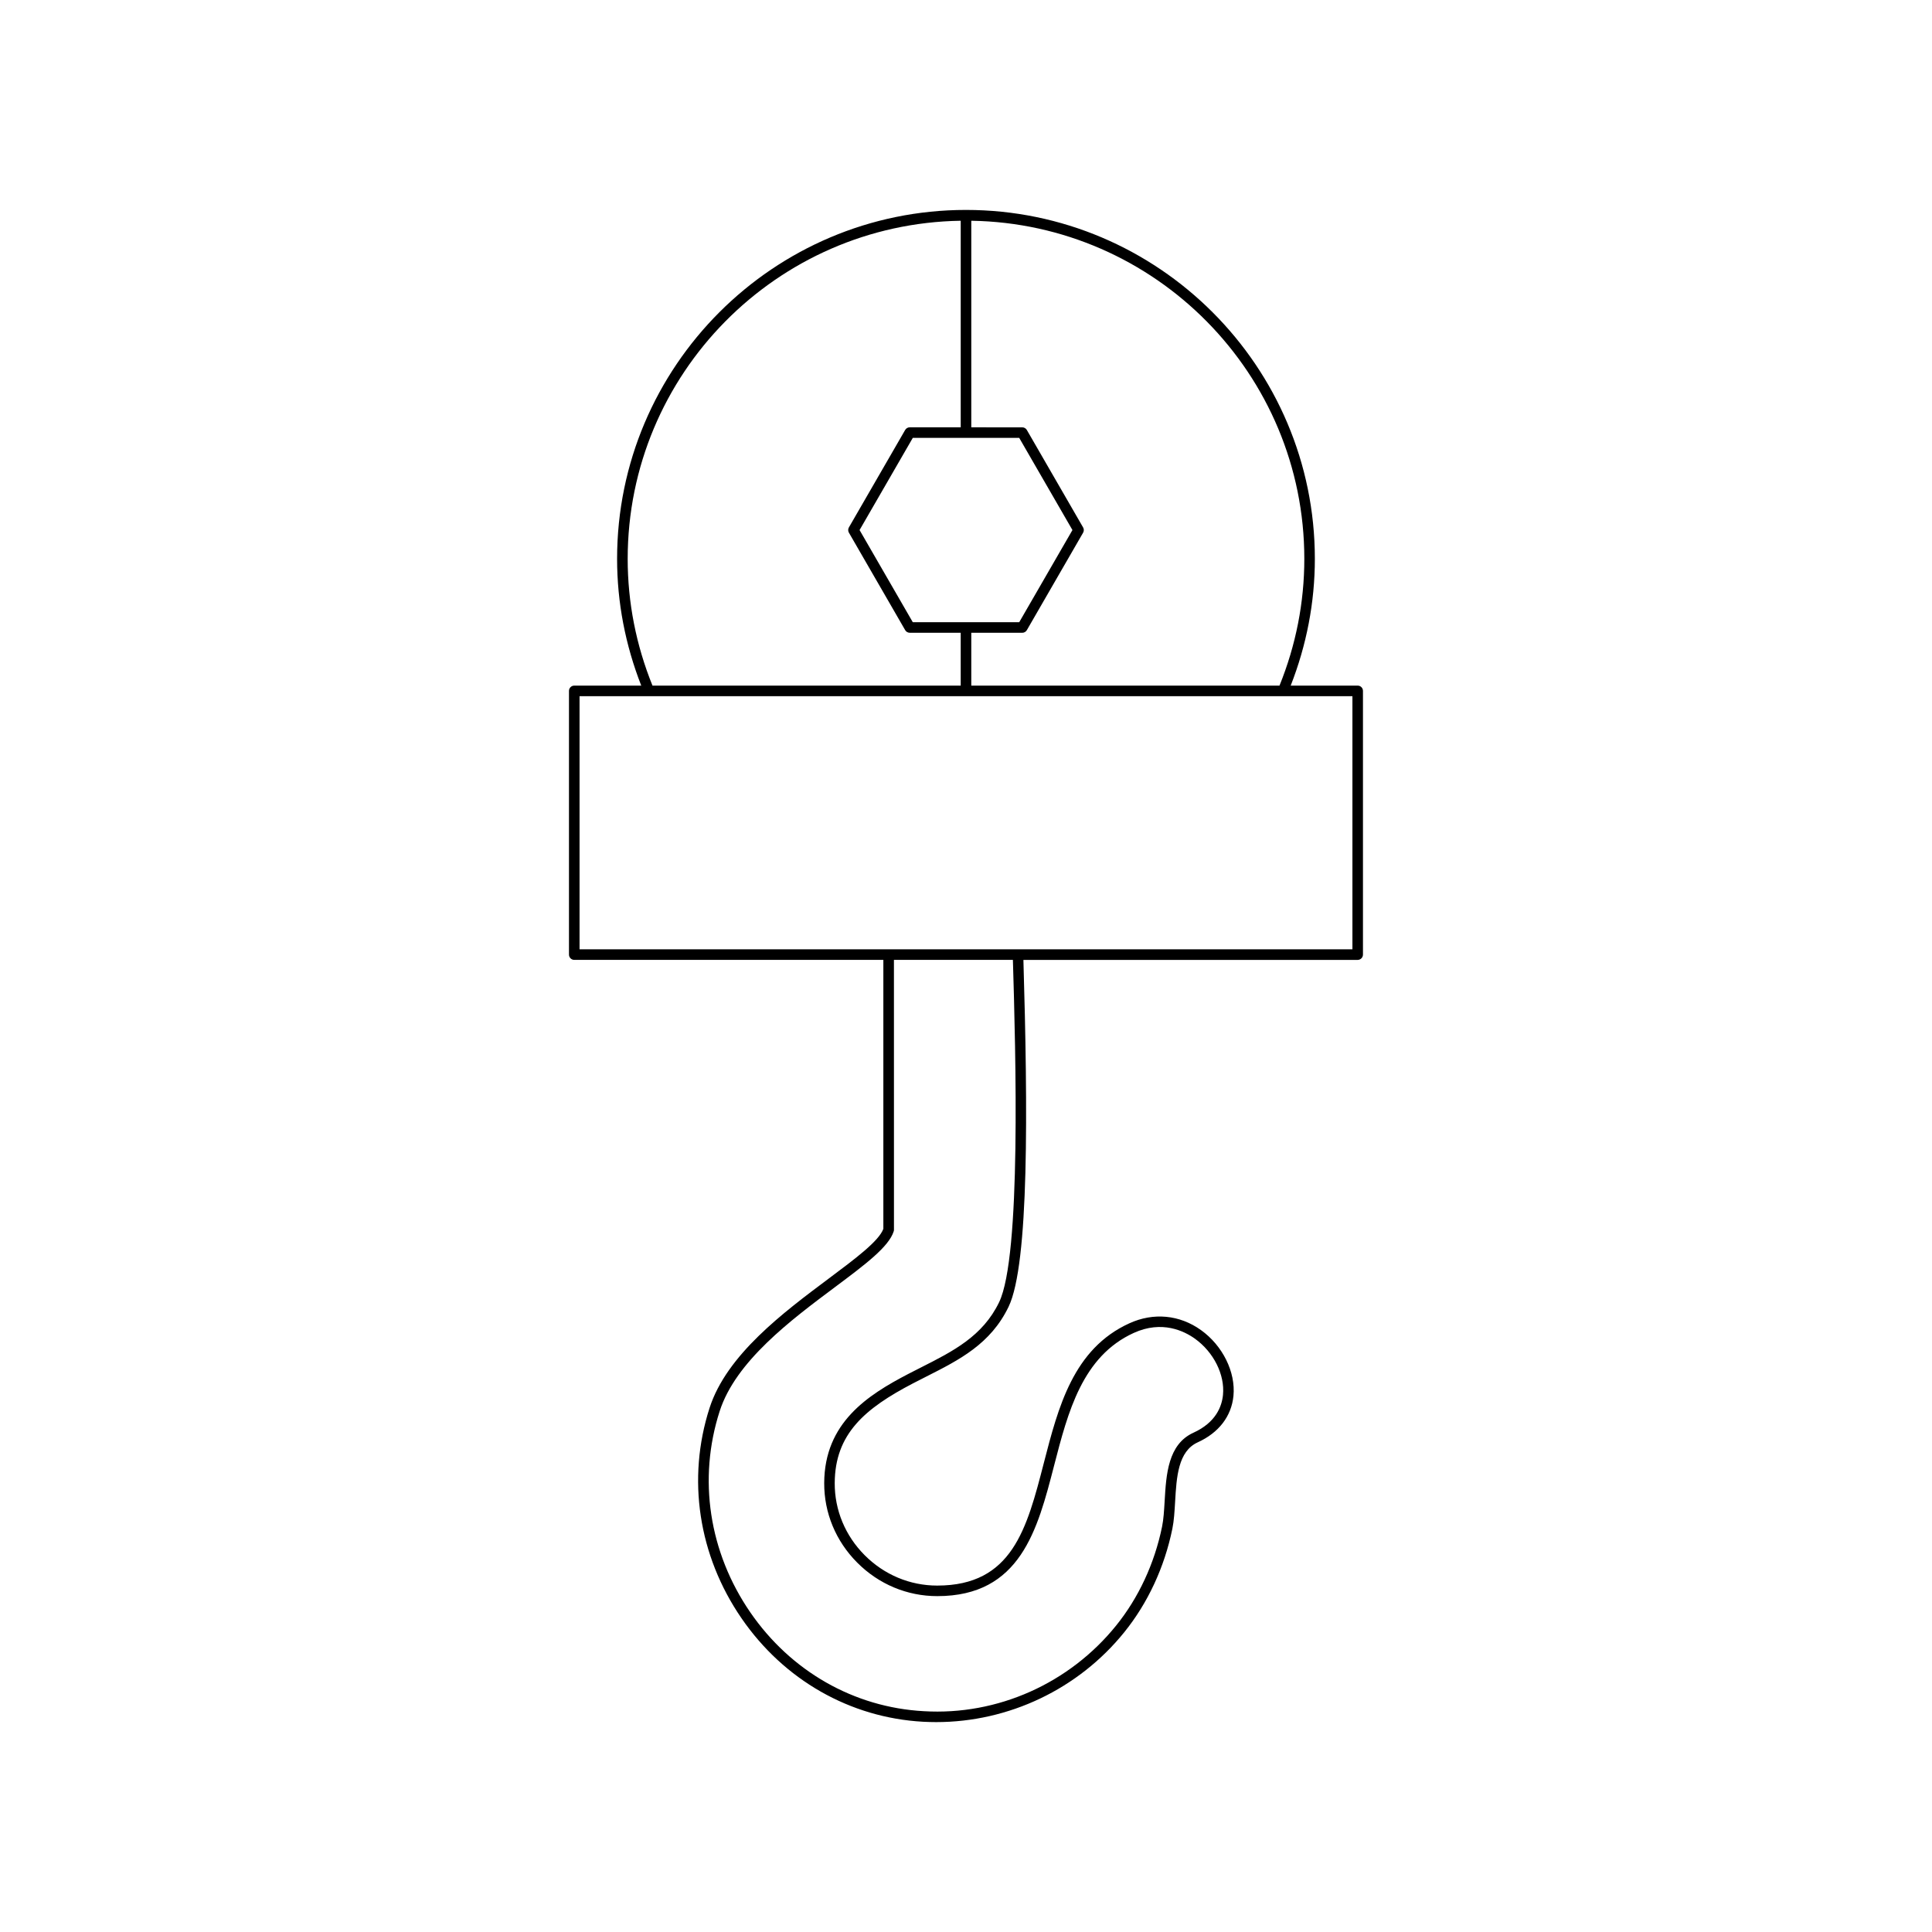 <?xml version="1.0" encoding="UTF-8"?>
<!-- Uploaded to: SVG Repo, www.svgrepo.com, Generator: SVG Repo Mixer Tools -->
<svg fill="#000000" width="800px" height="800px" version="1.1" viewBox="144 144 512 512" xmlns="http://www.w3.org/2000/svg">
 <path d="m505.2 396.98v-69.887c0-0.77-0.625-1.398-1.398-1.398h-17.754c4.199-10.738 6.402-22.016 6.402-33.605 0-50.98-41.477-92.457-92.457-92.457-50.98 0-92.457 41.477-92.457 92.457 0 11.586 2.203 22.867 6.402 33.605h-17.754c-0.773 0-1.398 0.629-1.398 1.398v69.887c0 0.77 0.625 1.398 1.398 1.398h81.914v71.281c-1.203 3.258-7.367 7.859-14.484 13.18-12.043 9.004-27.031 20.203-31.566 34.266-6.059 18.793-2.973 39.113 8.453 55.742 11.246 16.367 28.785 26.367 48.113 27.434 1.16 0.059 2.32 0.094 3.481 0.094 19.25 0 37.672-8.742 49.836-23.801 6.258-7.746 10.668-17.23 12.758-27.438 0.438-2.133 0.578-4.574 0.73-7.156 0.383-6.578 0.777-13.371 6-15.75 5.574-2.535 8.934-6.906 9.461-12.305 0.613-6.312-2.852-13.324-8.617-17.445-5.656-4.047-12.566-4.707-18.953-1.797-14.871 6.762-18.848 22.16-22.691 37.055-4.496 17.418-8.379 32.457-28.246 32.457-7.223 0-14.051-2.859-19.23-8.059-5.141-5.16-7.957-11.938-7.93-19.094 0.051-13.039 7.984-19.789 20.77-26.449 1.168-0.605 2.328-1.191 3.481-1.777 8.777-4.438 17.066-8.633 21.824-18.512 5.481-11.359 5.086-52.629 3.93-91.922h88.574c0.785-0.004 1.41-0.633 1.41-1.402zm-103.8-194.48c48.789 0.758 88.258 40.621 88.258 89.59 0 11.598-2.238 22.891-6.578 33.605h-81.68v-14h13.512c0.5 0 0.961-0.27 1.211-0.699l14.91-25.824c0.25-0.434 0.25-0.969 0-1.398l-14.91-25.824c-0.25-0.434-0.711-0.699-1.211-0.699l-13.512-0.004zm12.703 57.543 14.105 24.426-14.105 24.426h-28.203l-14.105-24.426 14.105-24.426zm-103.76 32.047c0-48.969 39.469-88.828 88.258-89.59v54.742h-13.512c-0.5 0-0.961 0.27-1.211 0.699l-14.91 25.824c-0.25 0.434-0.25 0.969 0 1.398l14.91 25.824c0.25 0.434 0.711 0.699 1.211 0.699l13.508 0.008v14h-81.68c-4.336-10.715-6.574-22.008-6.574-33.605zm98.438 197c-4.348 9.027-12.23 13.004-20.57 17.227-1.164 0.59-2.336 1.18-3.512 1.793-10.746 5.598-22.215 12.914-22.277 28.918-0.031 7.906 3.078 15.395 8.746 21.078 5.703 5.731 13.238 8.883 21.211 8.883 22.035 0 26.57-17.562 30.957-34.555 3.684-14.258 7.488-28.996 21.141-35.207 7.469-3.394 13.332-0.496 16.168 1.523 4.981 3.562 7.981 9.551 7.461 14.902-0.301 3.082-1.902 7.332-7.832 10.027-6.758 3.078-7.223 11.074-7.633 18.133-0.145 2.481-0.281 4.82-0.68 6.762-2 9.762-6.215 18.84-12.191 26.234-12.332 15.273-31.367 23.855-50.988 22.672-18.457-1.012-35.207-10.566-45.961-26.211-10.934-15.914-13.887-35.344-8.098-53.301 4.258-13.219 18.852-24.125 30.578-32.887 7.961-5.949 14.242-10.645 15.543-14.77 0.043-0.137 0.066-0.277 0.066-0.422l-0.008-71.508h31.527c0.734 24.492 2.242 78.496-3.648 90.707zm93.625-93.508h-204.82v-67.086h204.82z"/>
</svg>